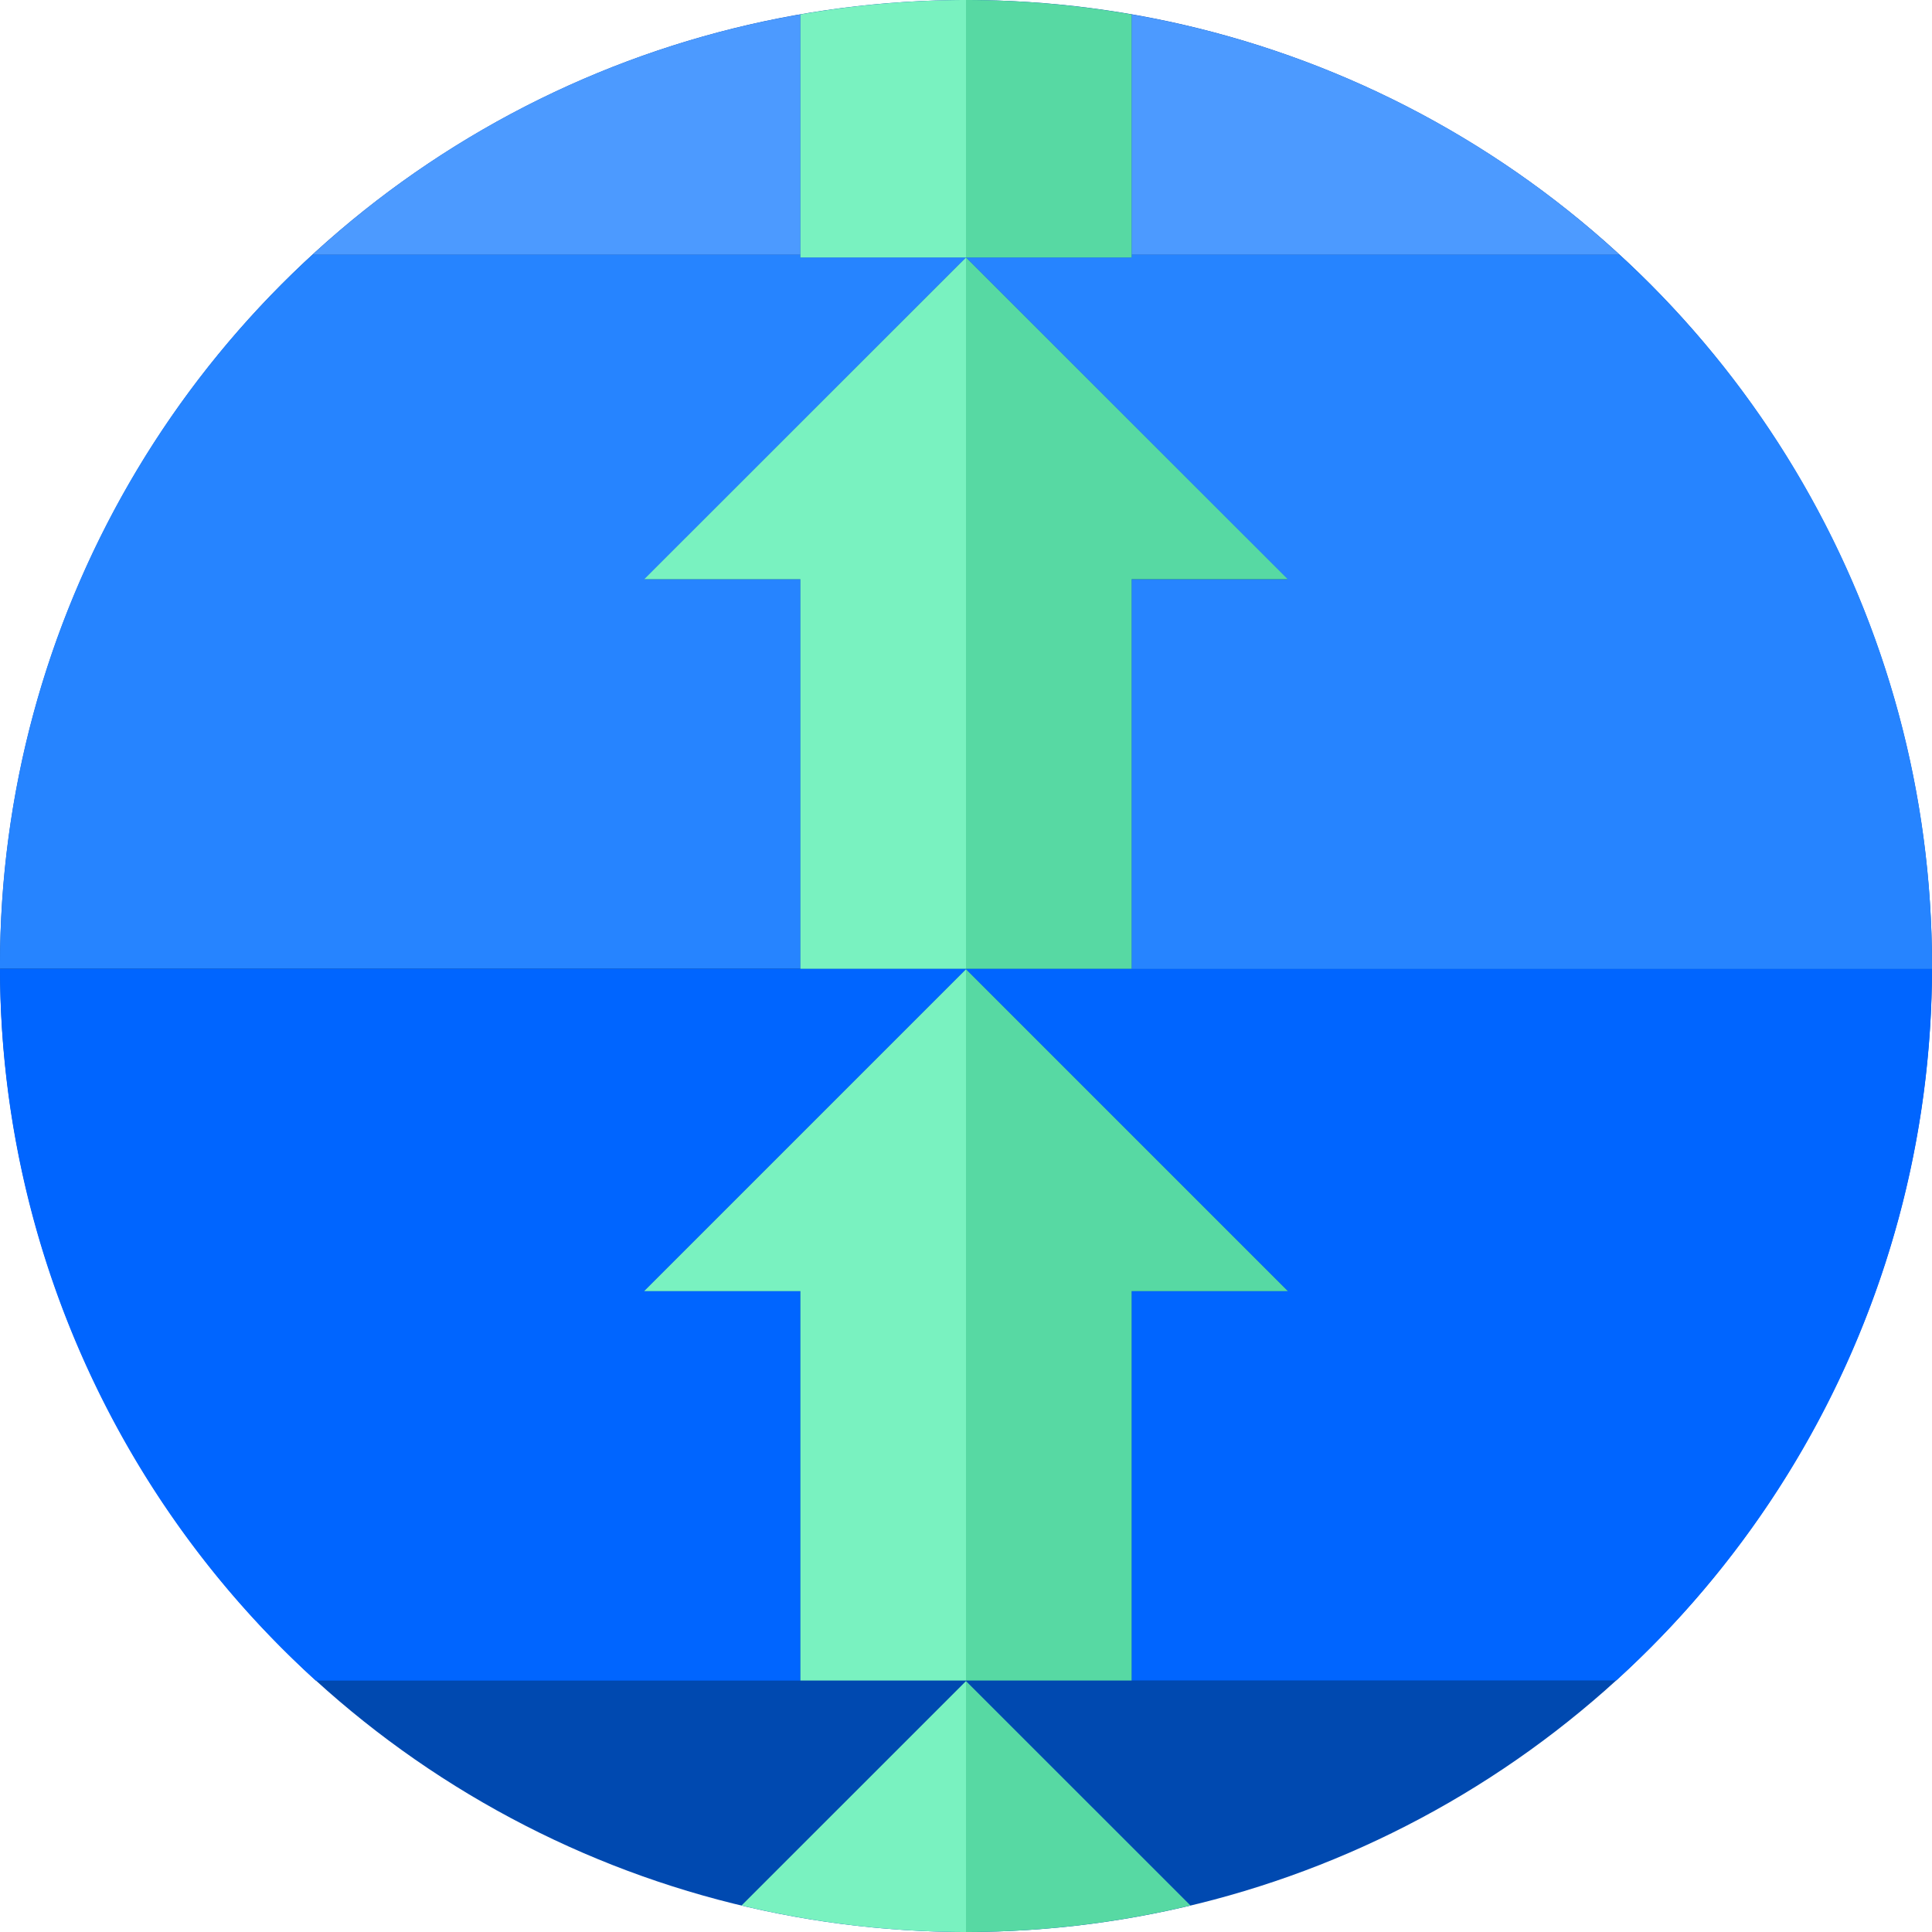 <svg xmlns="http://www.w3.org/2000/svg" viewBox="0 0 320 320"><defs><style>.cls-1{fill:#0049b0;}.cls-2{fill:#0065ff;}.cls-3{fill:#2684ff;}.cls-4{fill:#4c9aff;}.cls-5{fill:#79f2c0;}.cls-6{fill:#57d9a3;}</style></defs><title>clean escalation_header</title><g id="Layer_2" data-name="Layer 2"><g id="Layer_1-2" data-name="Layer 1"><circle class="cls-1" cx="160" cy="160" r="160"/><path class="cls-2" d="M187.43,160.46H132.57v0H0a159.54,159.54,0,0,0,52.3,117.9h80.26V213.85H106.69L160,160.54l53.31,53.31H187.43v64.48h80.26A159.54,159.54,0,0,0,320,160.43H187.43Z"/><path class="cls-3" d="M187.43,42.65H160L213.31,96H187.43v64.48H320c0-.15,0-.29,0-.43A159.57,159.57,0,0,0,268.24,42.19H187.43Z"/><path class="cls-3" d="M132.57,96H106.69L160,42.65H132.57v-.46H51.76A159.57,159.57,0,0,0,0,160c0,.14,0,.28,0,.43H132.57Z"/><path class="cls-4" d="M187.43,2.39v39.8h80.81A159.45,159.45,0,0,0,187.43,2.39Z"/><path class="cls-4" d="M132.57,2.39a159.45,159.45,0,0,0-80.81,39.8h80.81Z"/><path class="cls-5" d="M122.82,315.61A160.4,160.4,0,0,0,160,320V278.44Z"/><polygon class="cls-5" points="160 160.54 106.69 213.85 132.57 213.85 132.57 278.33 132.57 278.35 160 278.35 160 160.54"/><polygon class="cls-5" points="132.57 95.95 132.57 160.43 132.57 160.46 160 160.46 160 42.65 106.69 95.95 132.57 95.95"/><path class="cls-6" d="M160,320a160.4,160.4,0,0,0,37.18-4.39L160,278.44Z"/><polygon class="cls-6" points="213.31 213.85 160 160.54 160 278.35 187.43 278.35 187.43 278.33 187.43 213.85 213.31 213.85"/><polygon class="cls-6" points="160 160.46 187.43 160.46 187.43 160.43 187.43 95.95 213.31 95.95 160 42.65 160 160.46"/><path class="cls-5" d="M132.57,42.19v.46H160V0a161,161,0,0,0-27.43,2.39Z"/><path class="cls-6" d="M160,42.65h27.43V2.39A161,161,0,0,0,160,0Z"/></g></g></svg>